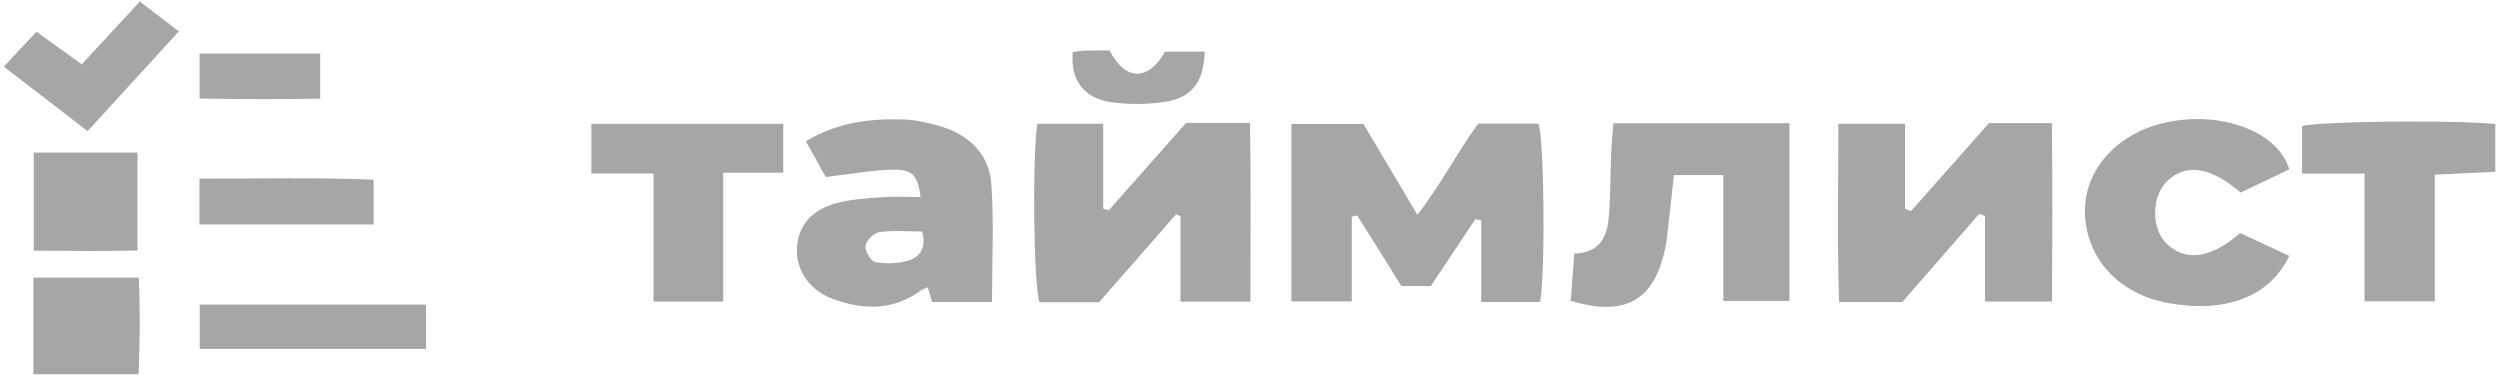 <svg width="327" height="49" viewBox="0 0 327 49" fill="none" xmlns="http://www.w3.org/2000/svg">
<path d="M201.444 39.505H193.741V28.818L192.986 28.655C191.074 31.526 189.155 34.404 187.155 37.407H183.297C181.398 34.372 179.466 31.275 177.533 28.183C177.295 28.234 177.05 28.284 176.812 28.334V39.424H168.912V16.221H178.343C180.514 19.877 182.813 23.76 185.399 28.108C188.441 24.156 190.53 20.072 193.347 16.164H201.24C201.974 18.332 202.158 35.459 201.444 39.505Z" fill="black" fill-opacity="0.35"/>
<path d="M154.406 39.448V28.277L153.834 28.032C150.48 31.858 147.132 35.685 143.757 39.536H135.959C135.204 37.35 135 20.512 135.687 16.189H144.301V27.291C144.539 27.366 144.778 27.442 145.016 27.517C148.391 23.703 151.772 19.89 155.141 16.082H163.49C163.646 23.879 163.544 31.576 163.558 39.448H154.392H154.406Z" fill="black" fill-opacity="0.35"/>
<path d="M258.88 27.972C255.532 31.804 252.191 35.637 248.816 39.507H240.556C240.29 31.767 240.461 24.082 240.454 16.185H249.177V27.337C249.442 27.425 249.708 27.513 249.973 27.595C253.348 23.787 256.723 19.98 260.152 16.109H268.386C268.474 23.888 268.44 31.572 268.406 39.444H259.635V28.223C259.383 28.141 259.132 28.06 258.887 27.978L258.88 27.972Z" fill="black" fill-opacity="0.35"/>
<path d="M211.039 16.116H234.064V39.363H225.409V22.895H218.945C218.639 25.703 218.367 28.361 218.047 31.019C217.938 31.942 217.748 32.86 217.496 33.758C215.876 39.545 212.114 41.367 205.459 39.35C205.527 38.433 205.595 37.434 205.67 36.428C205.745 35.404 205.826 34.38 205.915 33.174C209.555 33.036 210.27 30.667 210.46 28.06C210.657 25.377 210.637 22.681 210.746 19.986C210.794 18.761 210.93 17.542 211.039 16.109V16.116Z" fill="black" fill-opacity="0.35"/>
<path d="M129.759 39.5H121.928C121.723 38.809 121.547 38.231 121.356 37.584C121.023 37.729 120.689 37.817 120.444 37.999C116.858 40.631 112.932 40.569 108.924 39.092C105.856 37.961 104.114 35.335 104.243 32.489C104.379 29.605 105.999 27.525 109.353 26.589C111.265 26.055 113.34 25.948 115.355 25.797C117.022 25.672 118.702 25.772 120.417 25.772C120.036 23.033 119.43 22.166 117.008 22.191C114.143 22.222 111.286 22.775 108.013 23.152C107.366 21.996 106.454 20.356 105.407 18.478C109.353 16.078 113.619 15.487 118.049 15.619C119.607 15.663 121.193 16.015 122.696 16.429C126.799 17.56 129.385 20.205 129.664 24.038C130.025 29.077 129.753 34.154 129.753 39.5H129.759ZM120.608 30.277C118.702 30.277 116.818 30.101 115.014 30.365C114.286 30.472 113.272 31.496 113.198 32.175C113.123 32.872 113.932 34.198 114.538 34.298C115.974 34.531 117.641 34.493 118.988 34.022C120.546 33.475 121.145 32.099 120.608 30.283V30.277Z" fill="black" fill-opacity="0.35"/>
<path d="M299.441 22.146C297.339 23.151 295.175 24.188 293.079 25.187C289.16 21.819 285.996 21.348 283.526 23.629C281.383 25.608 281.335 29.937 283.431 31.916C285.901 34.253 289.214 33.807 292.998 30.477C295.1 31.451 297.271 32.463 299.428 33.468C296.93 38.808 291.058 41.014 283.574 39.638C277.13 38.45 272.85 33.795 272.714 27.813C272.584 22.24 276.892 17.434 283.226 16.033C290.541 14.412 297.999 17.239 299.441 22.152V22.146Z" fill="black" fill-opacity="0.35"/>
<path d="M326.387 16.216V22.468C323.794 22.593 321.365 22.713 318.473 22.851V39.413H309.274V22.706H301.115V16.486C303.49 15.864 320.562 15.657 326.38 16.216H326.387Z" fill="black" fill-opacity="0.35"/>
<path d="M94.596 39.446H85.485V22.696H77.353V16.199H102.448V22.595H94.596V39.446Z" fill="black" fill-opacity="0.35"/>
<path d="M4.418 19.961H17.986V32.759C13.556 32.872 9.12 32.822 4.418 32.785V19.961Z" fill="black" fill-opacity="0.35"/>
<path d="M18.128 48.941H4.369V36.312H18.162C18.332 40.491 18.311 44.556 18.128 48.941Z" fill="black" fill-opacity="0.35"/>
<path d="M26.123 39.84H55.722V45.633H26.123V39.84Z" fill="black" fill-opacity="0.35"/>
<path d="M0.498 8.714C2.09 7.011 3.383 5.636 4.771 4.153C6.86 5.654 8.697 6.98 10.691 8.413C13.188 5.717 15.583 3.122 18.285 0.207C19.986 1.501 21.571 2.714 23.395 4.102C19.346 8.532 15.461 12.779 11.46 17.152C7.724 14.275 4.274 11.623 0.498 8.714Z" fill="black" fill-opacity="0.35"/>
<path d="M48.876 23.505V29.361H26.088V23.361C33.777 23.386 41.33 23.185 48.876 23.499V23.505Z" fill="black" fill-opacity="0.35"/>
<path d="M26.104 7H41.883V12.906C36.705 12.994 31.506 12.988 26.104 12.887V7Z" fill="black" fill-opacity="0.35"/>
<path d="M157.577 6.754C157.454 10.844 155.835 12.867 152.072 13.37C149.874 13.665 147.554 13.672 145.363 13.37C141.743 12.867 139.987 10.448 140.314 6.817C140.811 6.748 141.348 6.635 141.886 6.616C143.002 6.584 144.118 6.603 145.131 6.603C147.152 10.543 150.16 10.7 152.385 6.754H157.577Z" fill="black" fill-opacity="0.35"/>
</svg>
